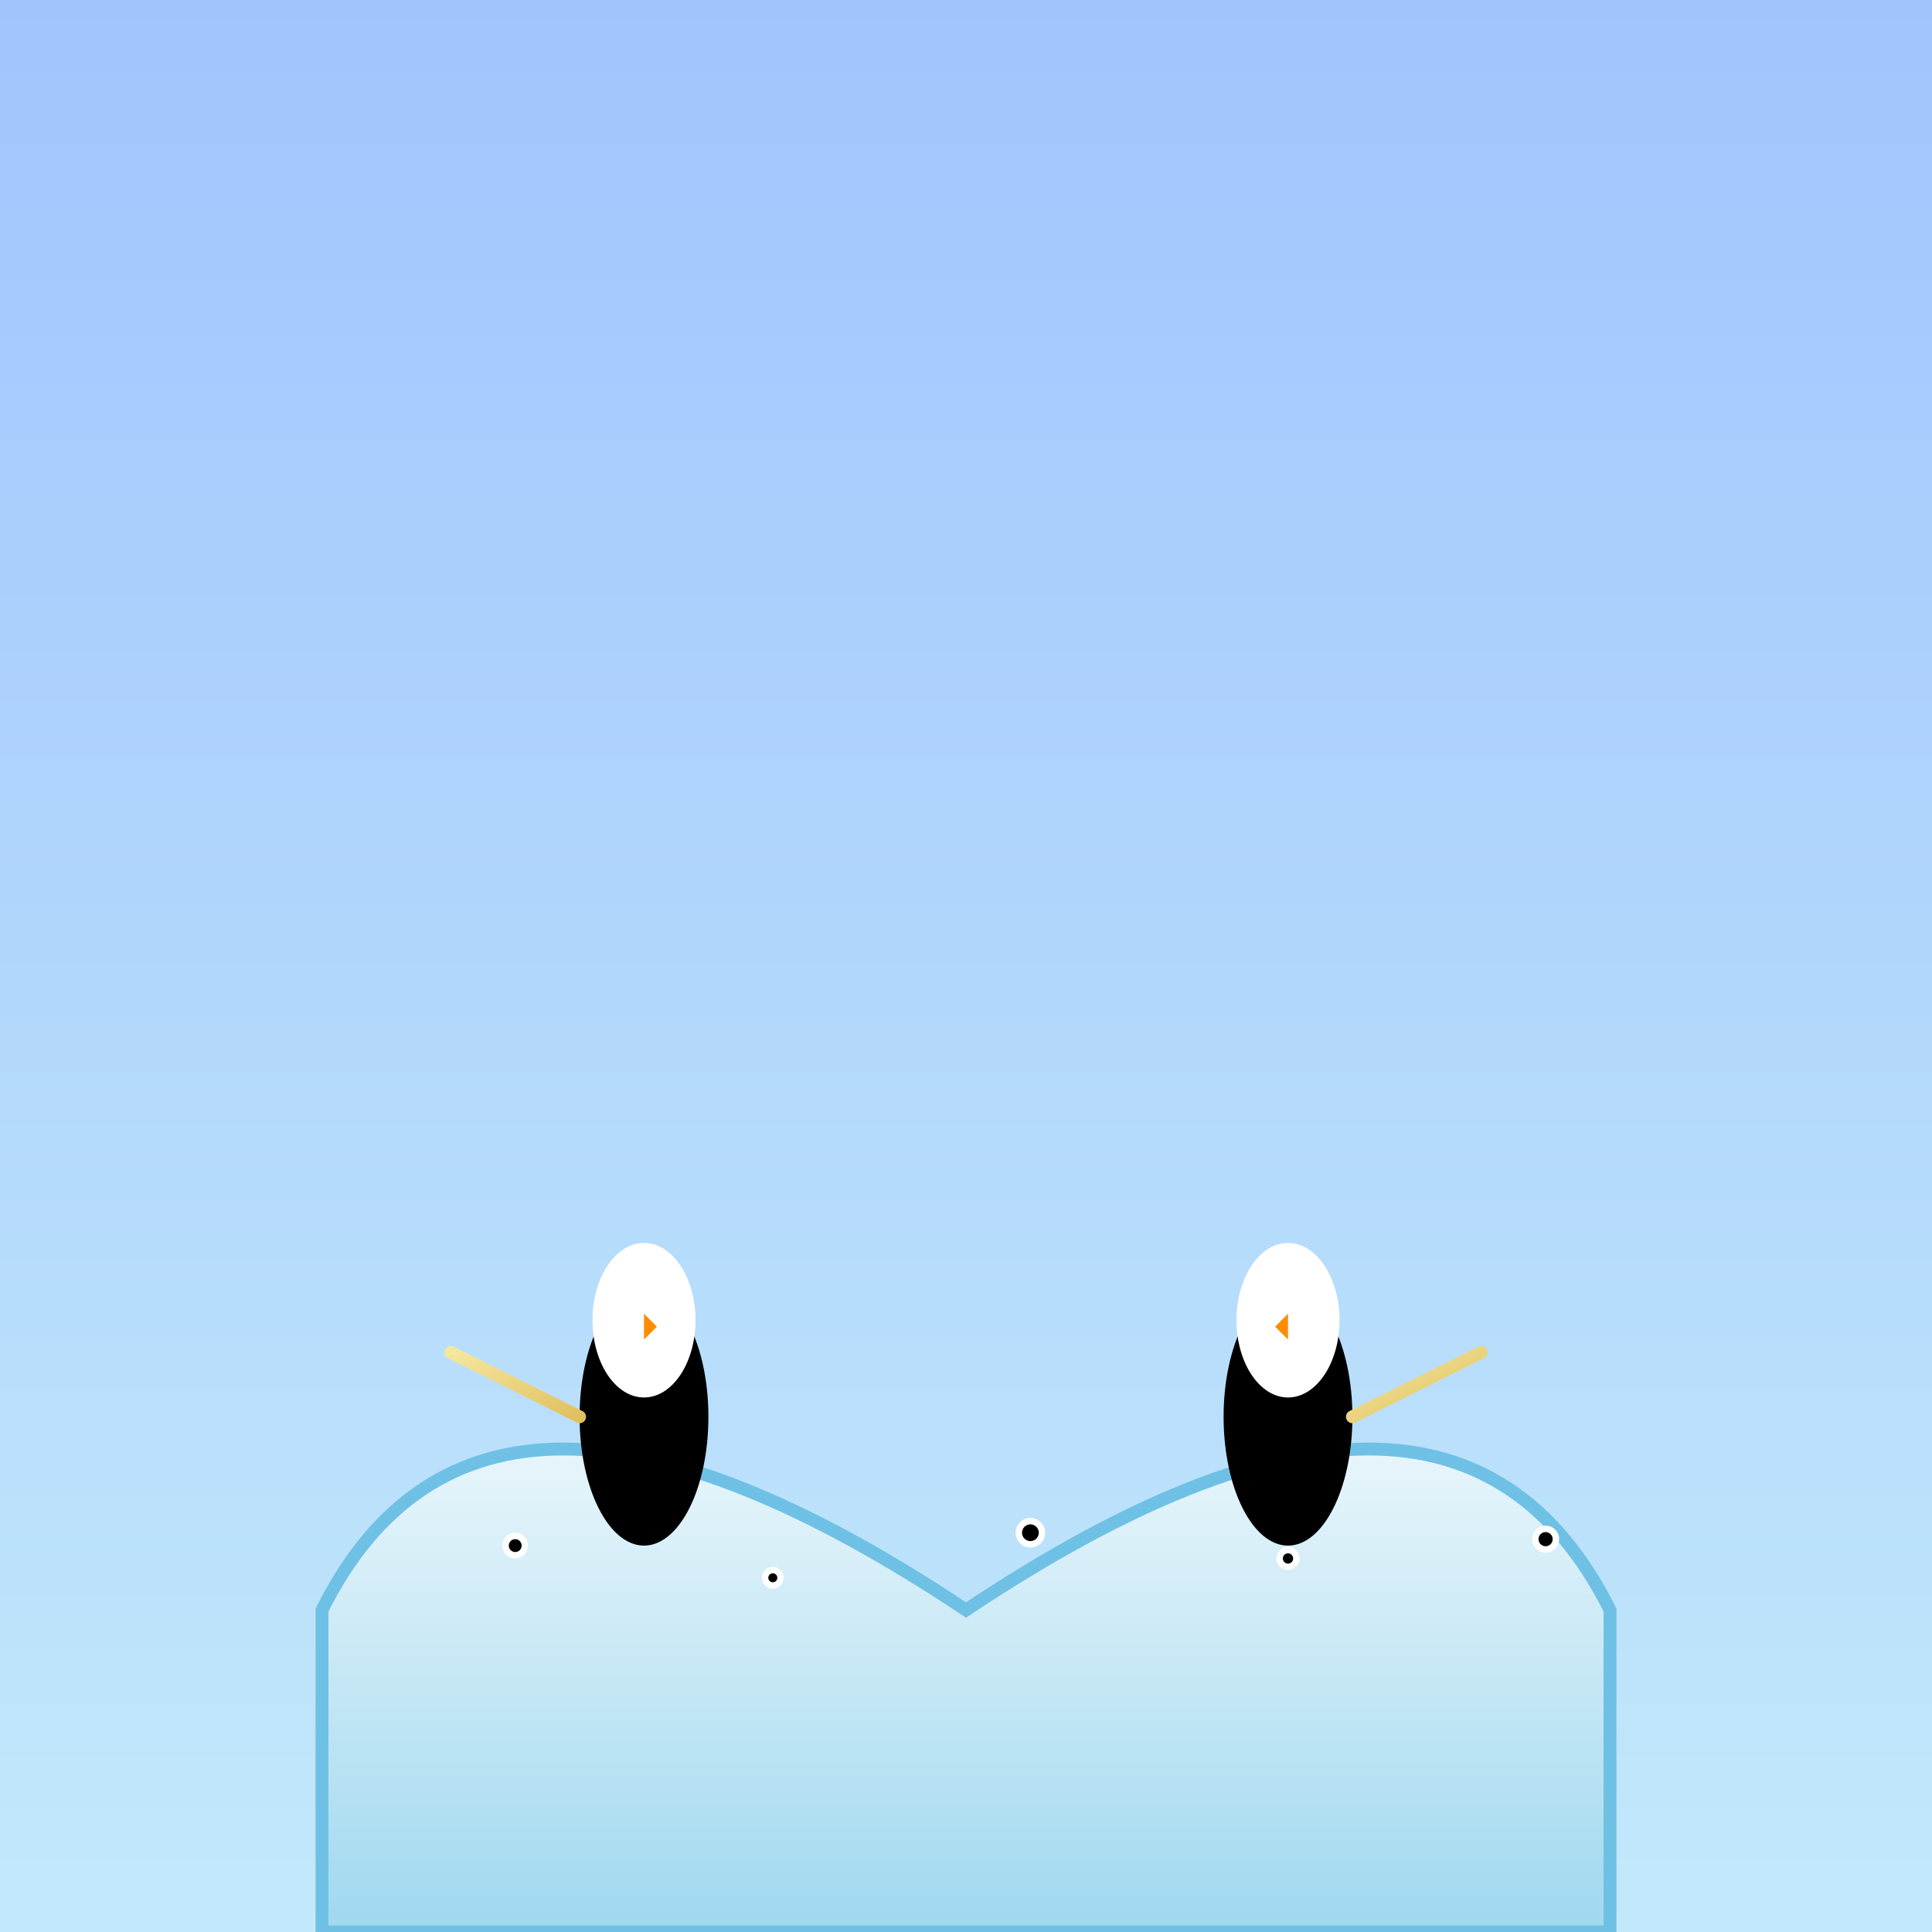 <svg viewBox="0 0 300 300" xmlns="http://www.w3.org/2000/svg">
  <rect x="0" y="0" width="300" height="300" fill="#808080" stroke="none"/>
  <!-- Background Gradient -->
  <defs>
    <linearGradient id="skyGradient" x1="0" y1="0" x2="0" y2="1">
      <stop offset="0%" stop-color="#a1c4fd" />
      <stop offset="100%" stop-color="#c2e9fb" />
    </linearGradient>
    <linearGradient id="icebergGradient" x1="0" y1="0" x2="0" y2="1">
      <stop offset="0%" stop-color="#ffffff" />
      <stop offset="100%" stop-color="#a0d8ef" />
    </linearGradient>
    <linearGradient id="spaghettiGradient" x1="0" y1="0" x2="1" y2="1">
      <stop offset="0%" stop-color="#f5e79e" />
      <stop offset="100%" stop-color="#e0c060" />
    </linearGradient>
  </defs>

  <!-- Sky -->
  <rect width="300" height="300" fill="url(#skyGradient)" />

  <!-- Iceberg -->
  <path d="M50,250 Q75,200 150,250 Q225,200 250,250 L250,300 L50,300 Z" fill="url(#icebergGradient)" stroke="#6ec1e4" stroke-width="2" />

  <!-- Penguin 1 -->
  <g transform="translate(100, 220)">
    <!-- Body -->
    <ellipse cx="0" cy="0" rx="10" ry="20" fill="#000" />
    <ellipse cx="0" cy="-15" rx="8" ry="12" fill="#fff" />
    <!-- Eyes -->
    <circle cx="-3" cy="-17" r="1.5" fill="#fff" />
    <circle cx="3" cy="-17" r="1.5" fill="#fff" />
    <!-- Beak -->
    <polygon points="0,-16 2,-14 0,-12" fill="#ff8c00" />
    <!-- Noodle Sword -->
    <path d="M-10,0 L-30,-10" stroke="url(#spaghettiGradient)" stroke-width="2" stroke-linecap="round" />
  </g>

  <!-- Penguin 2 -->
  <g transform="translate(200, 220)">
    <!-- Body -->
    <ellipse cx="0" cy="0" rx="10" ry="20" fill="#000" />
    <ellipse cx="0" cy="-15" rx="8" ry="12" fill="#fff" />
    <!-- Eyes -->
    <circle cx="-3" cy="-17" r="1.5" fill="#fff" />
    <circle cx="3" cy="-17" r="1.5" fill="#fff" />
    <!-- Beak -->
    <polygon points="0,-16 -2,-14 0,-12" fill="#ff8c00" />
    <!-- Noodle Sword -->
    <path d="M10,0 L30,-10" stroke="url(#spaghettiGradient)" stroke-width="2" stroke-linecap="round" />
  </g>

  <!-- Sparkles on Iceberg -->
  <g stroke="#ffffff" stroke-width="1">
    <circle cx="80" cy="240" r="1.5" />
    <circle cx="120" cy="245" r="1.2" />
    <circle cx="160" cy="238" r="1.8" />
    <circle cx="200" cy="242" r="1.3" />
    <circle cx="240" cy="239" r="1.6" />
  </g>
</svg>